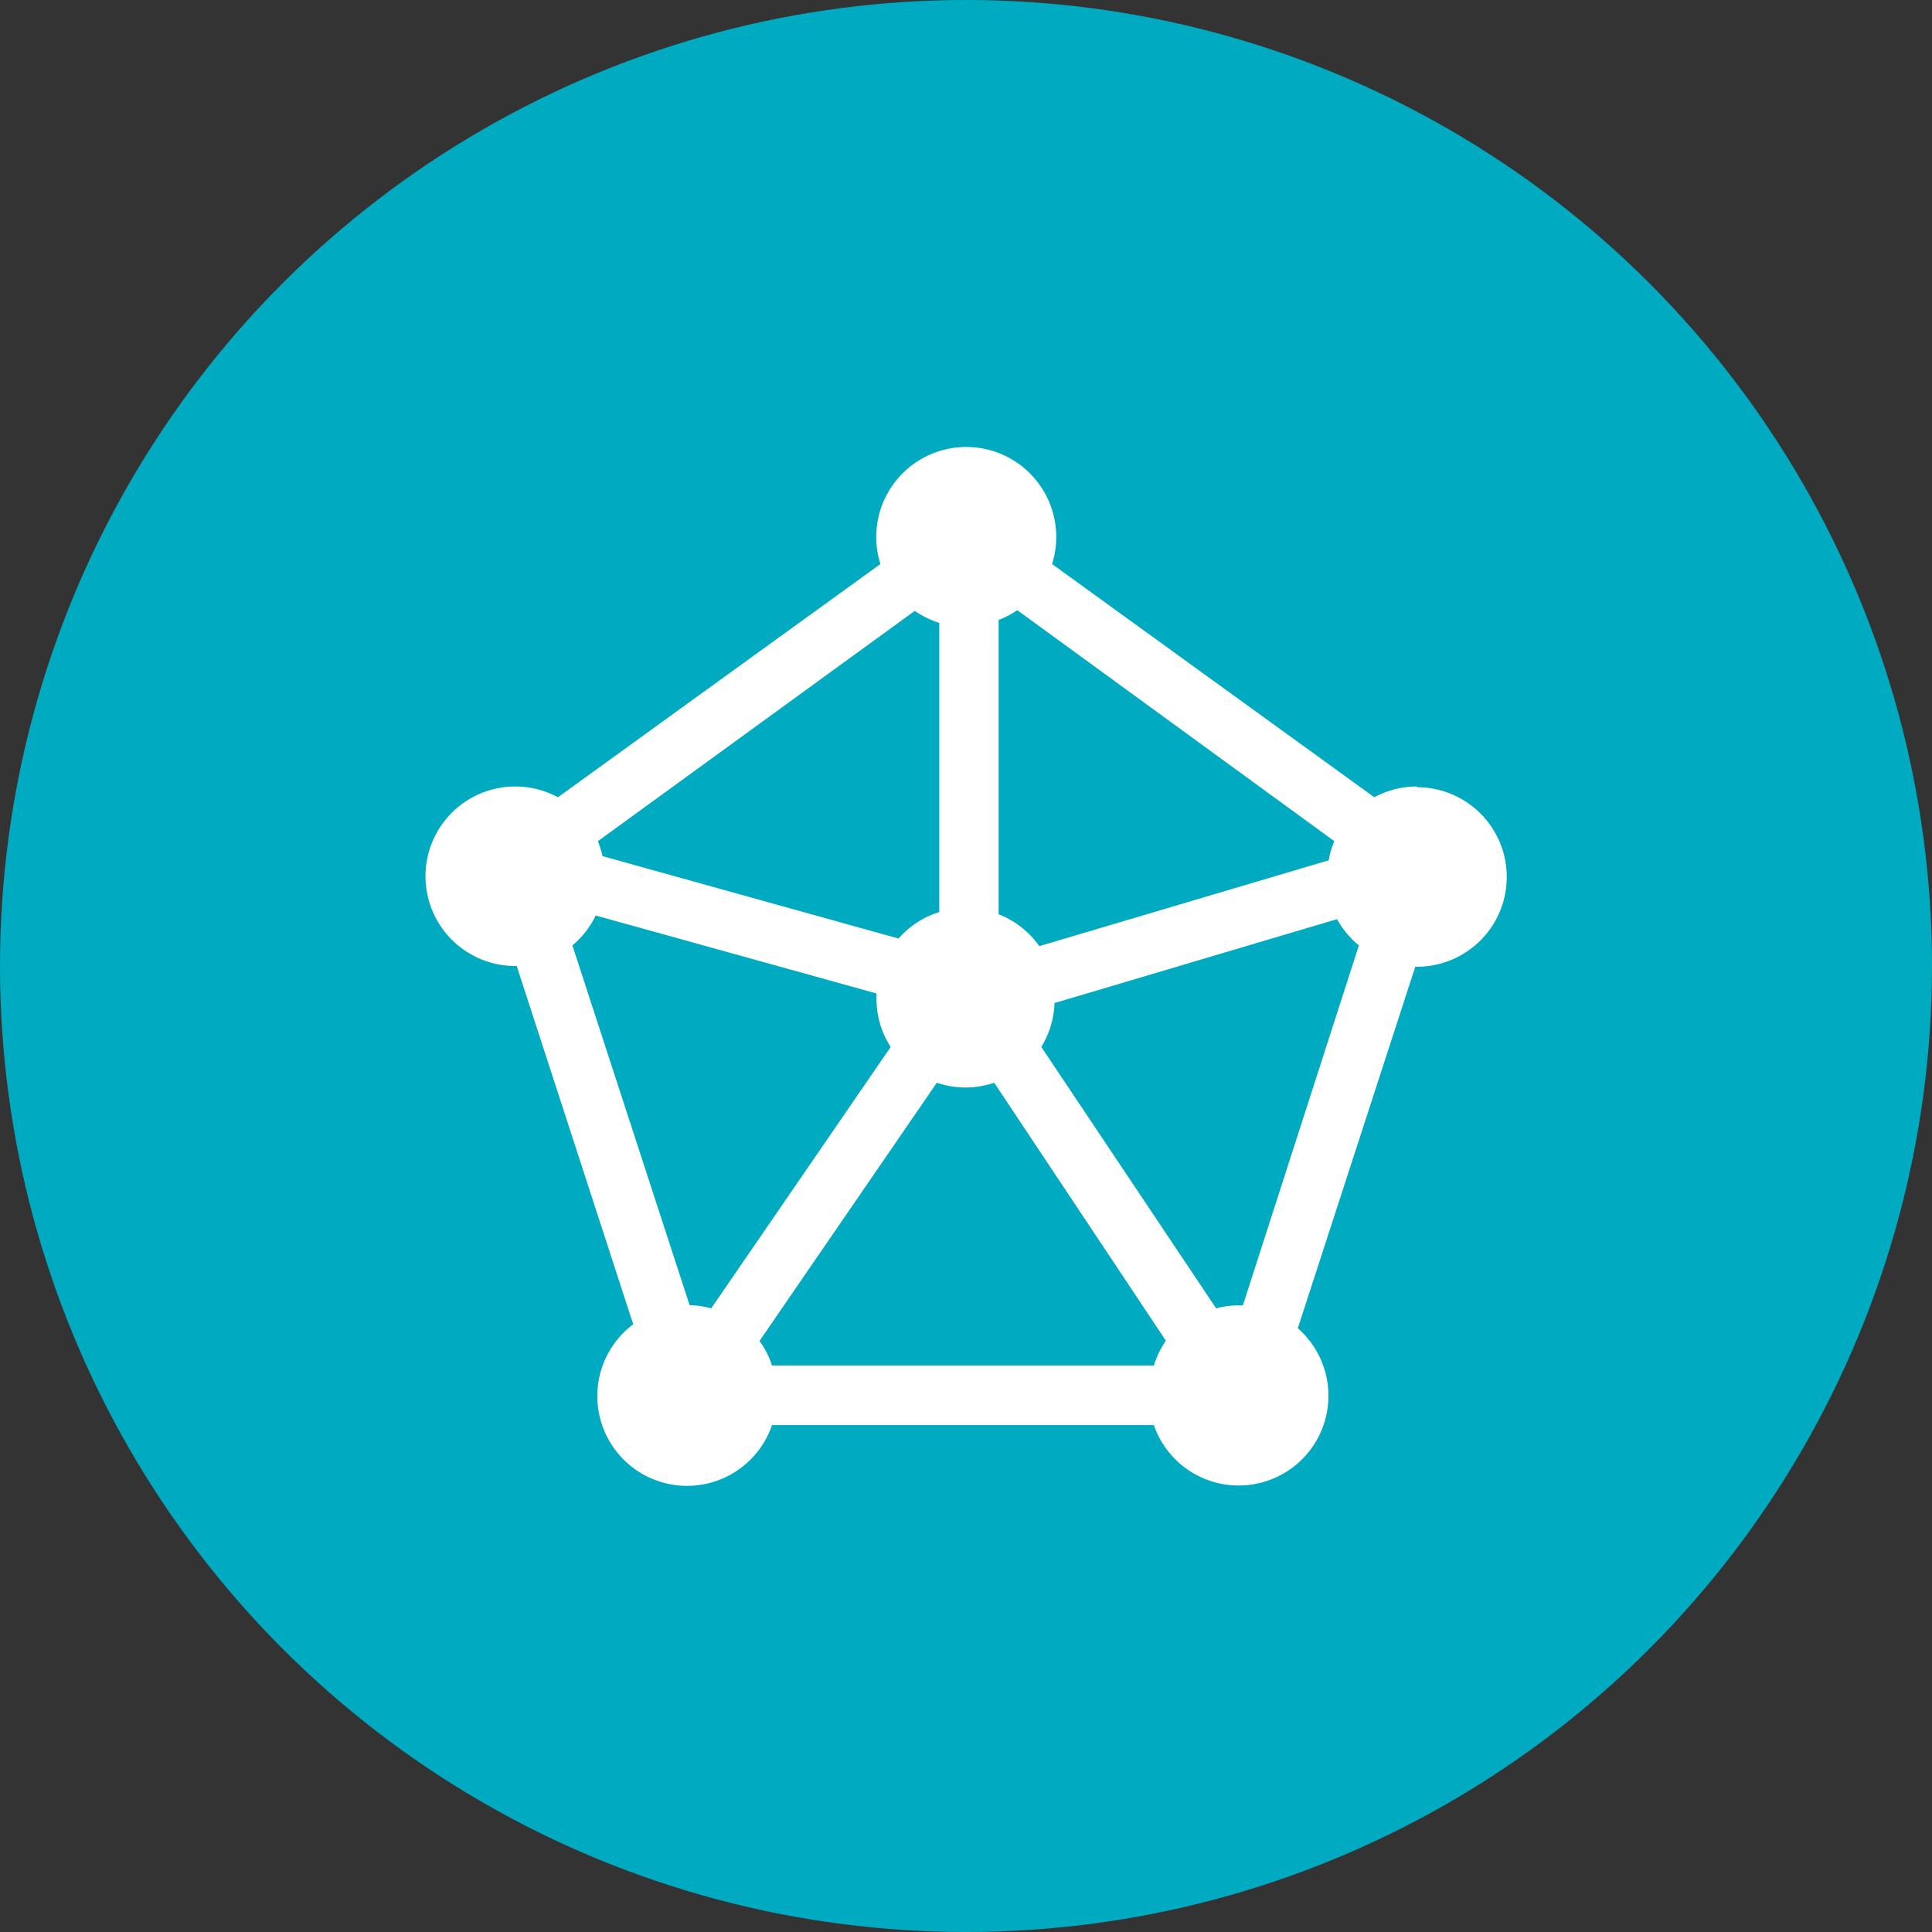 <svg xmlns="http://www.w3.org/2000/svg" viewBox="0 0 78.78 78.78"><rect x="0" y="0" width="78.78" height="78.78" fill="#333333" stroke="none"/><defs><style>.cls-1{fill:#00aac1;}.cls-2{fill:#fff;}</style></defs><title>Fichier 62</title><g id="Calque_2" data-name="Calque 2"><g id="Calque_1-2" data-name="Calque 1"><circle class="cls-1" cx="39.39" cy="39.39" r="39.39"></circle><path class="cls-2" d="M57.78,32.07a3.65,3.65,0,0,0-1.74.44L42.9,23a3.67,3.67,0,1,0-7,0L22.75,32.51A3.66,3.66,0,1,0,21,39.39h.07L25.82,54a3.66,3.66,0,1,0,5.66,4.11H47.05a3.66,3.66,0,1,0,5.87-3.95l4.79-14.74h.07a3.66,3.66,0,1,0,0-7.32Zm-15.4,6.51a3.67,3.67,0,0,0-1.66-1.3v-12a3.68,3.68,0,0,0,.76-.4L54.41,34.3a3.5,3.5,0,0,0-.23.78Zm4.67,17.1H31.48a3.46,3.46,0,0,0-.51-1L38.2,44.15a3.61,3.61,0,0,0,2.34,0l7,10.52A3.82,3.82,0,0,0,47.05,55.68ZM24.57,34.91a4.31,4.31,0,0,0-.19-.61L37.3,24.91a3.78,3.78,0,0,0,1,.49V37.19a3.64,3.64,0,0,0-1.66,1.08Zm-.28,2.42,11.45,3.18c0,.06,0,.12,0,.18a3.58,3.58,0,0,0,.58,2L29,53.35a3.74,3.74,0,0,0-.88-.13L23.34,38.55A3.56,3.56,0,0,0,24.29,37.33Zm26.39,15.9h-.17a3.46,3.46,0,0,0-.92.12L42.46,42.69A3.65,3.65,0,0,0,43,40.9l11.52-3.42a3.66,3.66,0,0,0,.89,1.07Z"></path></g></g></svg>